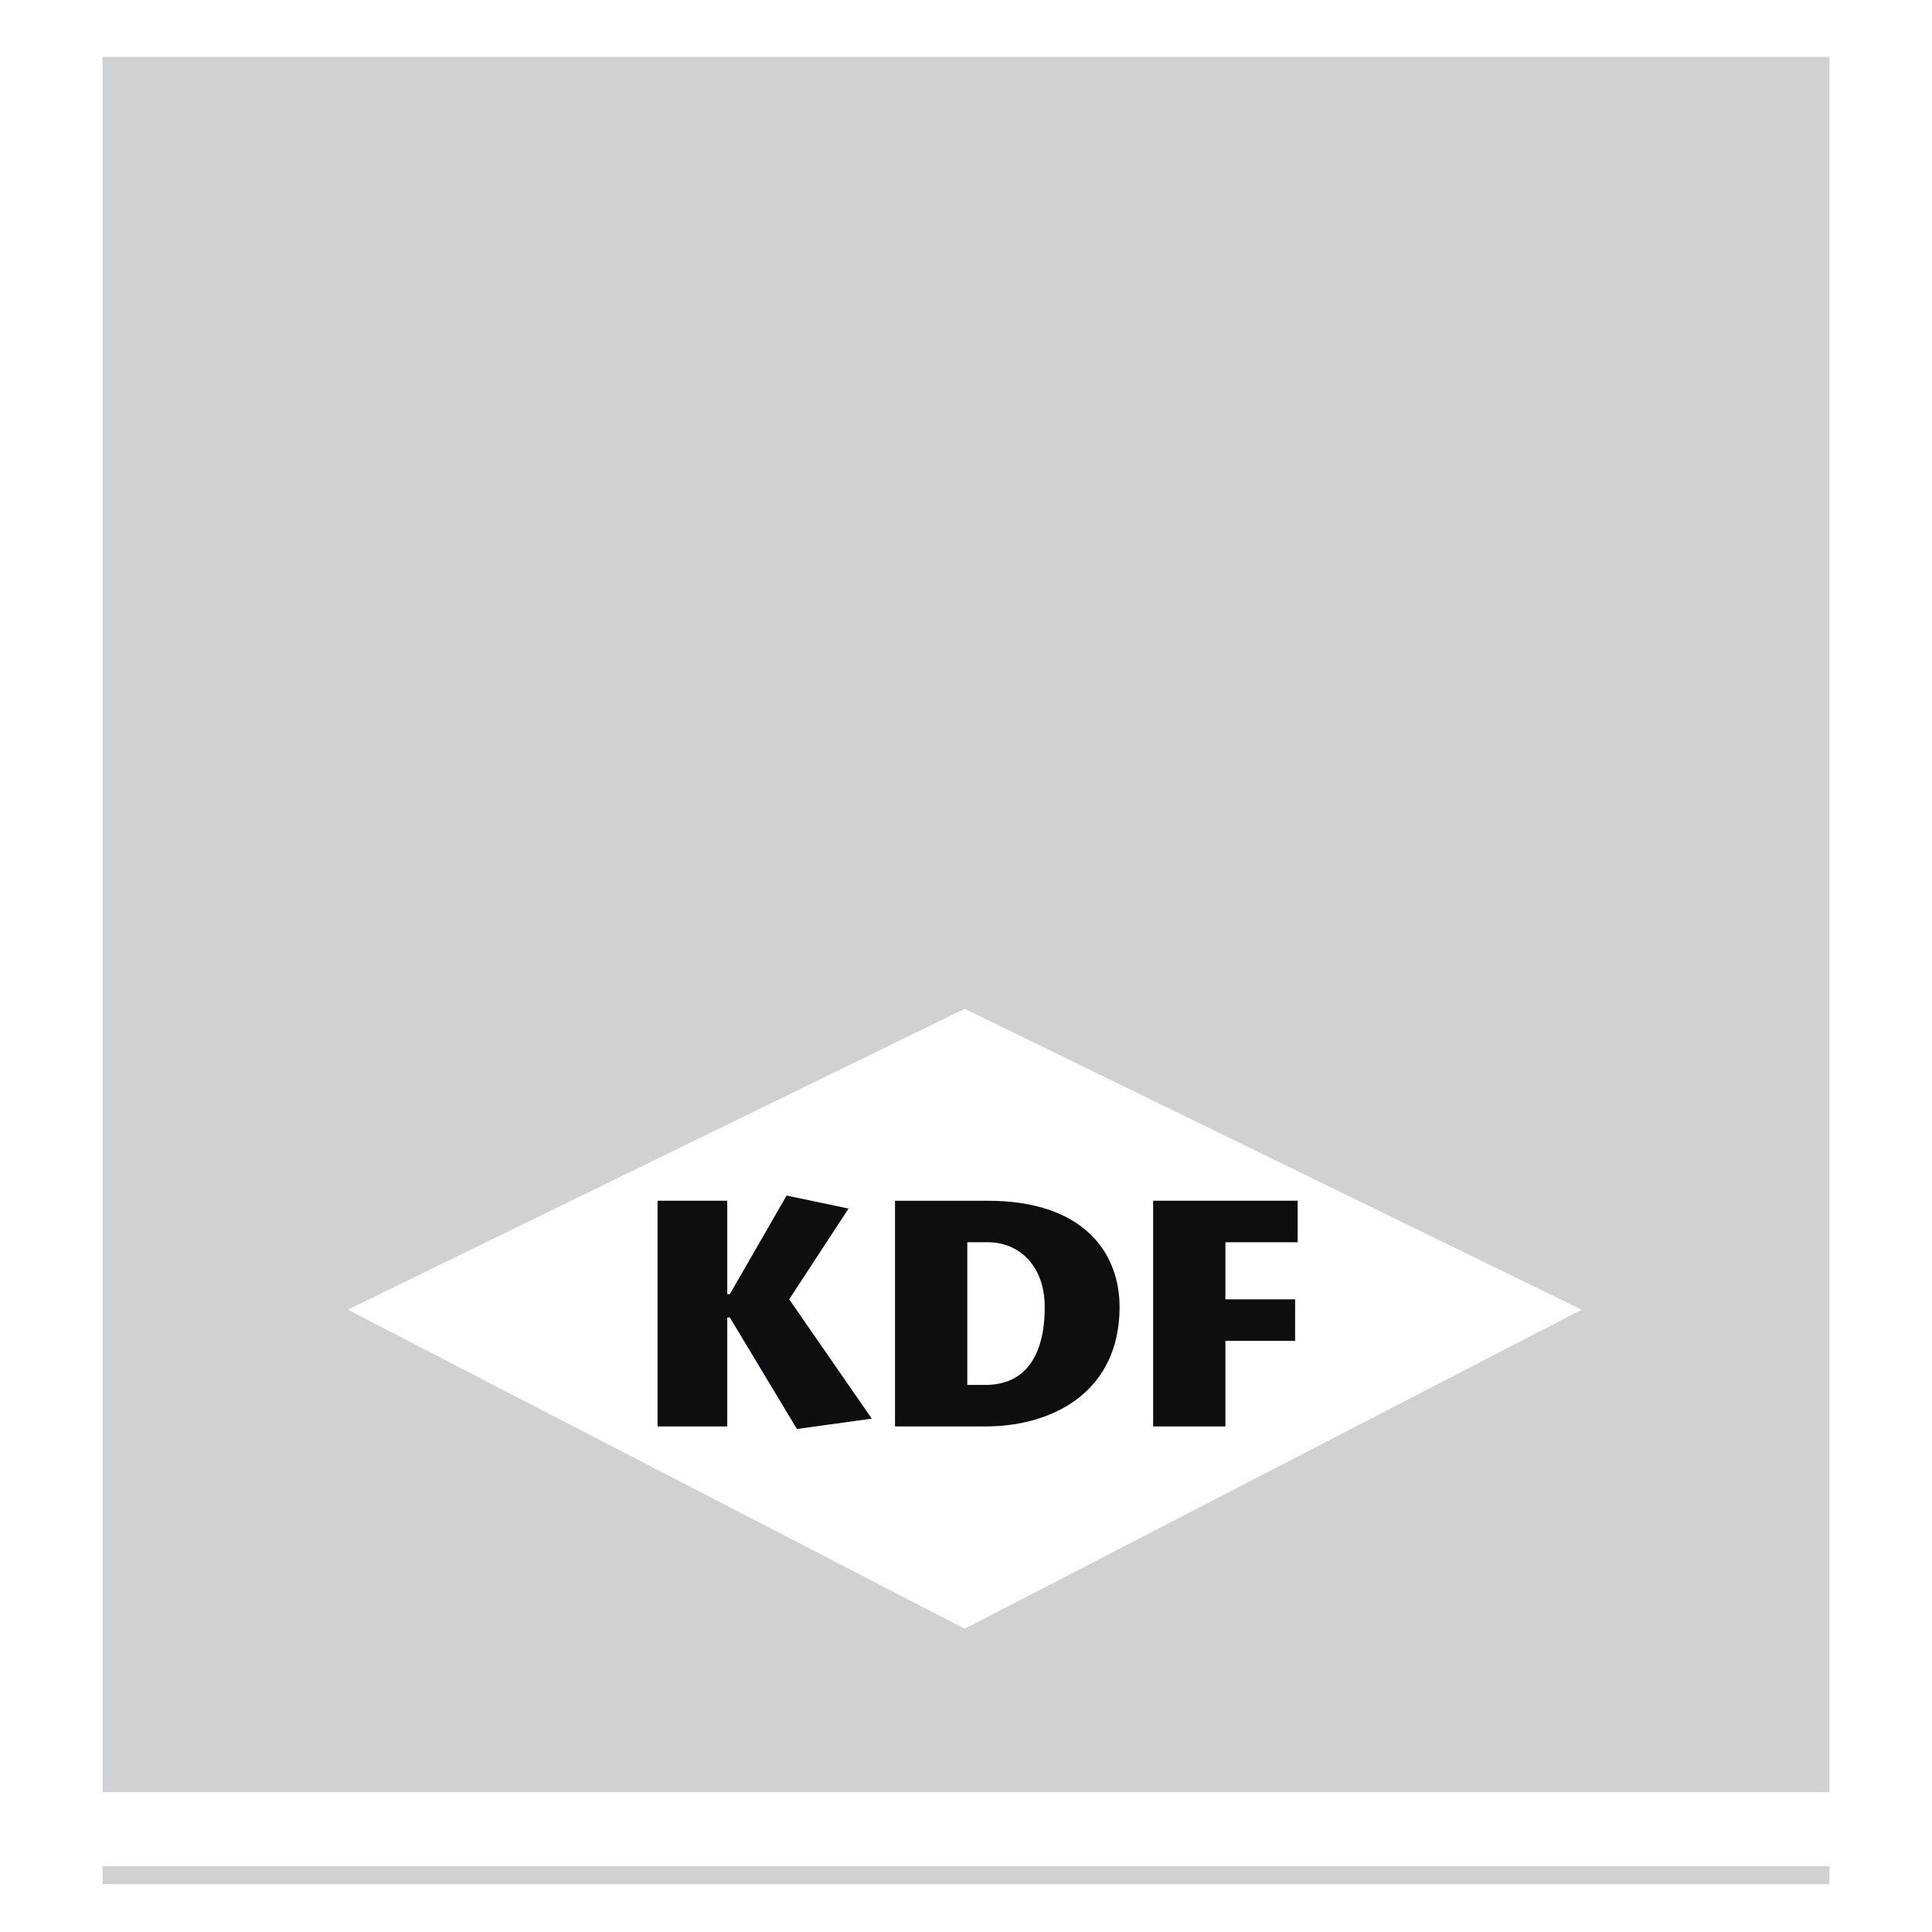 <svg xmlns="http://www.w3.org/2000/svg" width="2500" height="2500" viewBox="0 0 192.756 192.756"><path fill-rule="evenodd" clip-rule="evenodd" fill="#fff" d="M0 0h192.756v192.756H0V0z"/><path d="M34.702 130.668L96.25 162.5l61.547-31.832-61.547-30.02-61.548 30.02zM10.237 5.67H182.52v173.134H10.237V5.67z" fill-rule="evenodd" clip-rule="evenodd" fill="#cfd1d3"/><path fill="none" stroke="#cfd1d3" stroke-width="1.796" stroke-miterlimit="2.613" d="M10.237 187.086H182.52"/><path fill-rule="evenodd" clip-rule="evenodd" fill="#0c0e0f" d="M72.557 119.799h-6.953v22.515h6.953v-10.869h.258l6.695 11.127 7.468-1.035-8.24-11.904 5.923-9.057-6.181-1.295-5.665 9.834h-.258v-9.316zM89.296 119.799v22.516h9.014c6.953 0 13.391-3.623 13.391-11.904 0-5.436-3.605-10.611-13.135-10.611h-9.27v-.001zm7.211 4.14h2.06c3.092 0 5.666 2.33 5.666 6.471 0 4.658-1.803 7.764-5.922 7.764h-1.804v-14.235zM129.471 119.799h-14.422v22.515h7.211v-8.541h6.953v-4.14h-6.953v-5.694h7.211v-4.14z"/></svg>